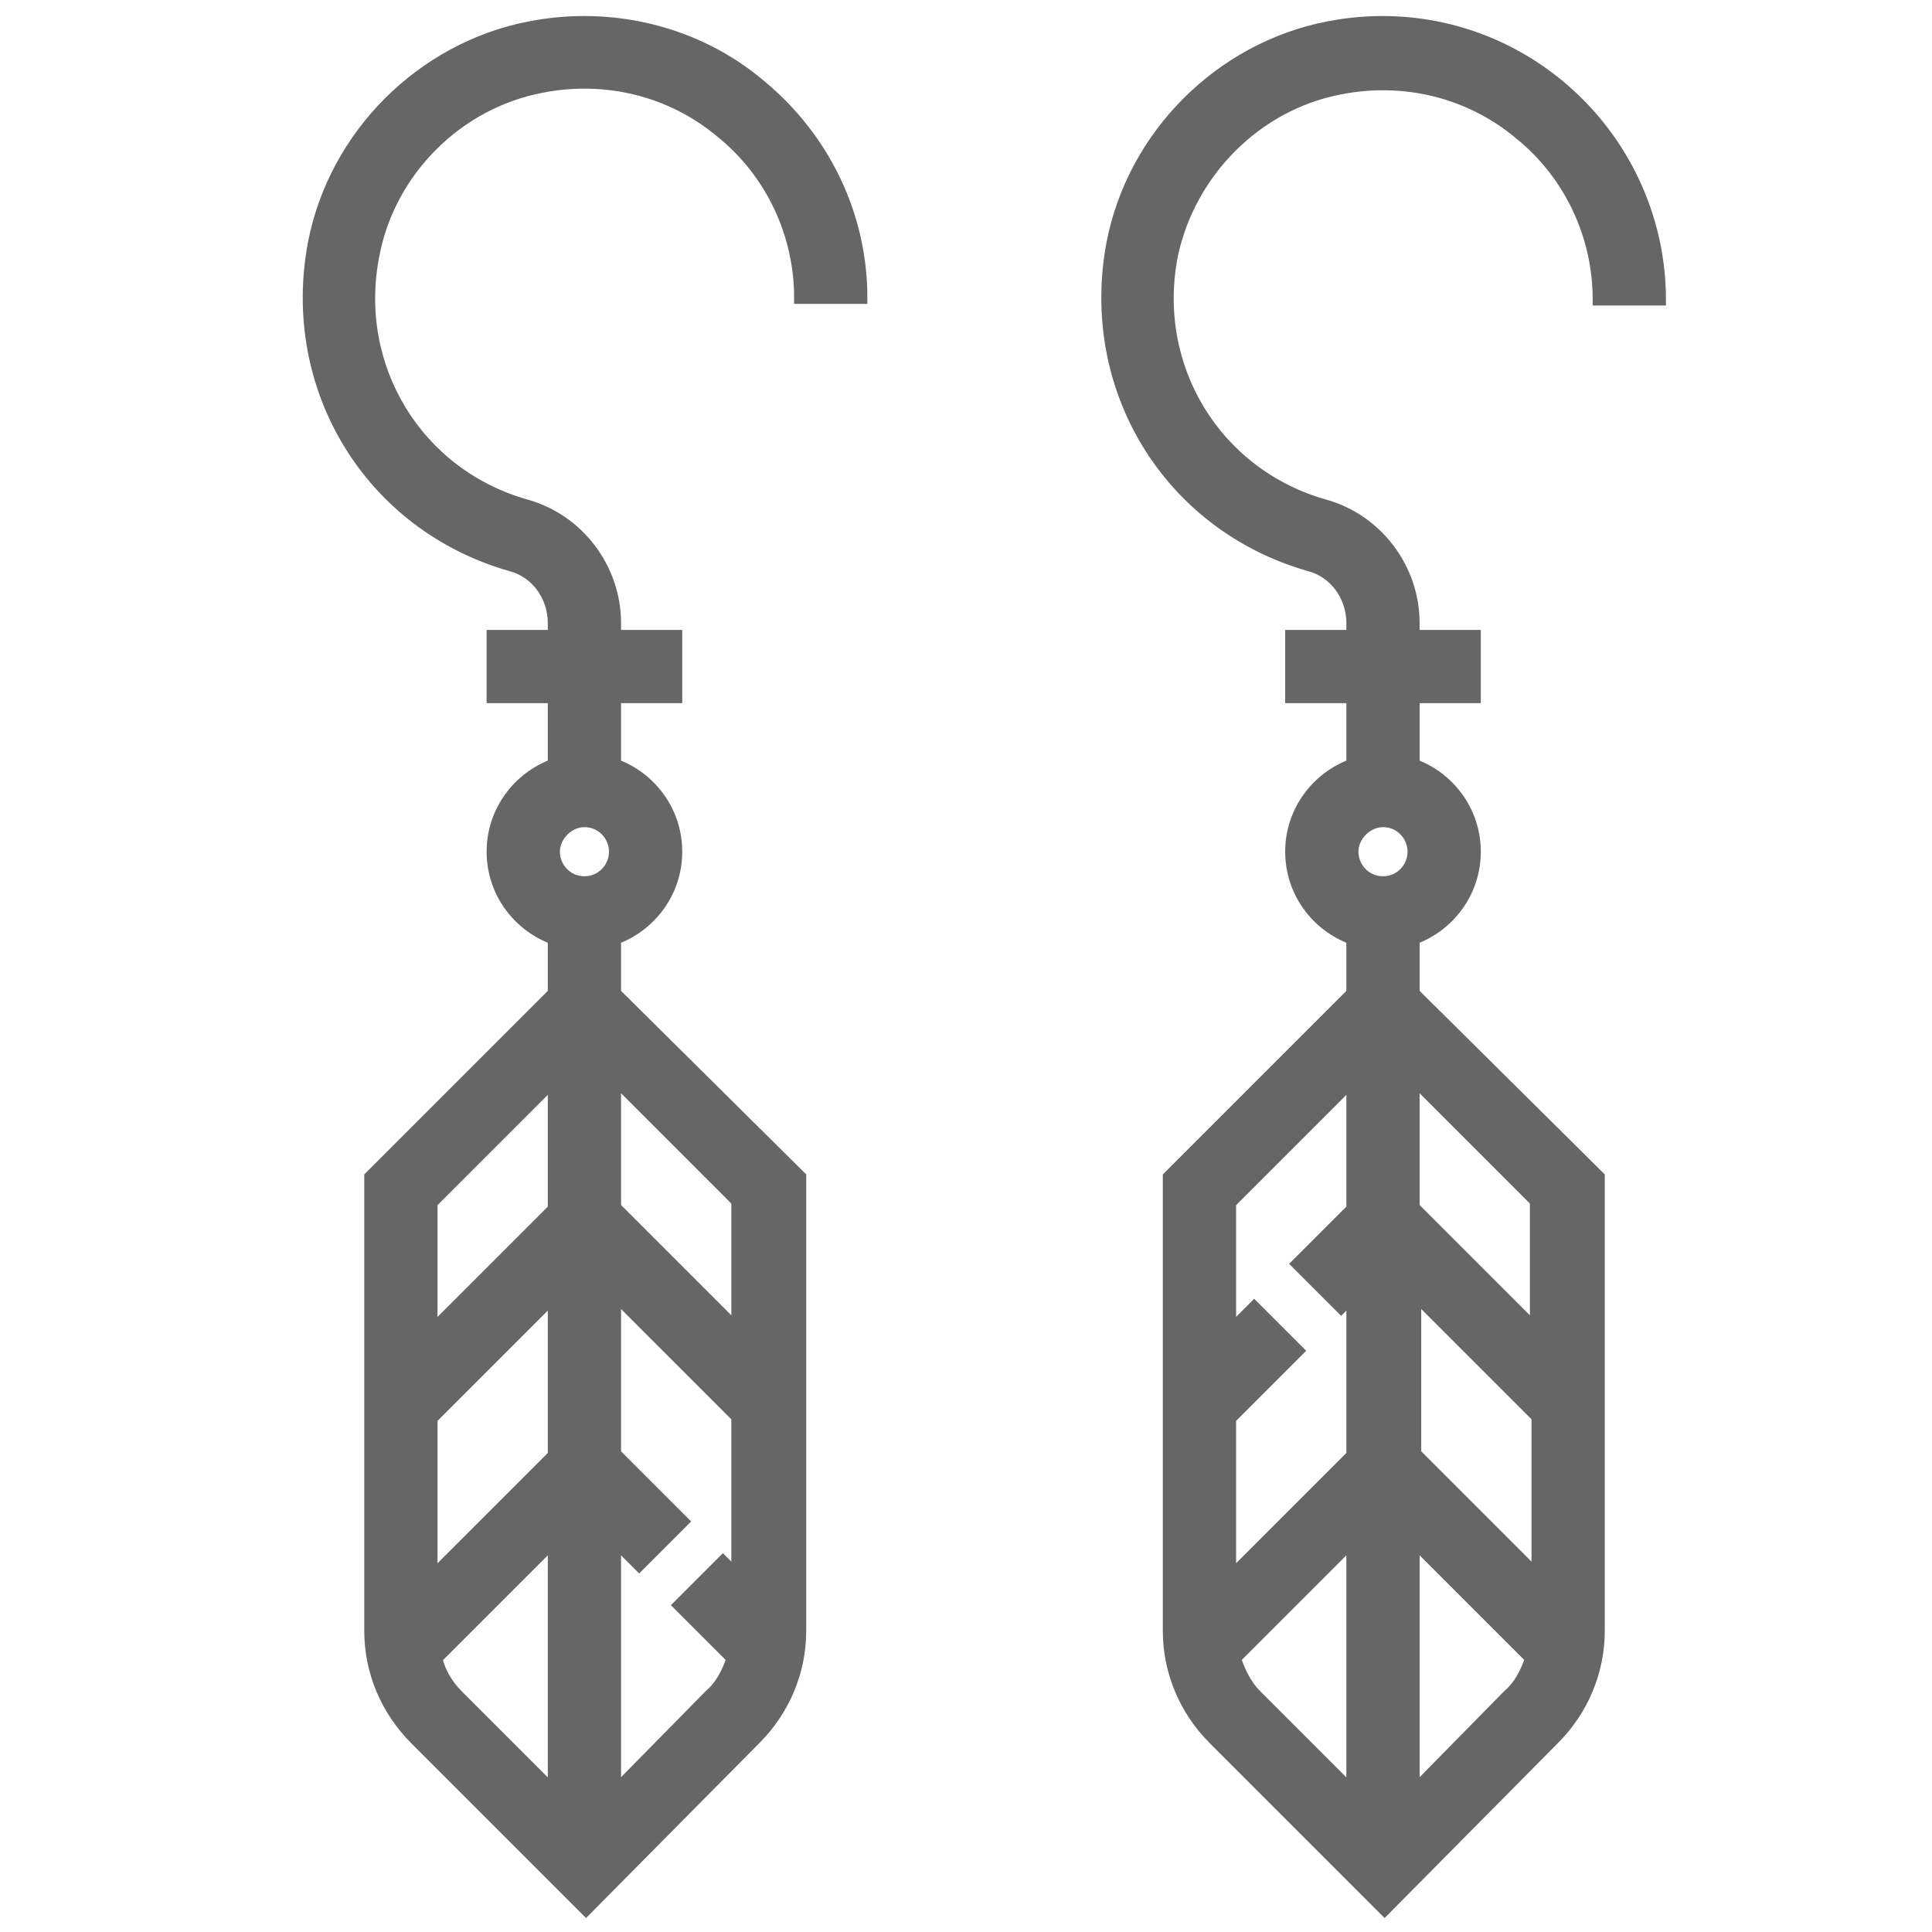 <?xml version="1.0" encoding="utf-8"?>
<!-- Generator: Adobe Illustrator 26.5.0, SVG Export Plug-In . SVG Version: 6.00 Build 0)  -->
<svg version="1.1" id="Layer_1" xmlns="http://www.w3.org/2000/svg" xmlns:xlink="http://www.w3.org/1999/xlink" x="0px" y="0px"
	 viewBox="0 0 120 120" style="enable-background:new 0 0 120 120;" xml:space="preserve">
<style type="text/css">
	.st0{fill:#666666;stroke:#666666;stroke-width:0.75;stroke-miterlimit:10;}
</style>
<g>
	<path class="st0" d="M83.2,5.5c4-0.8,8.1,0.2,11.2,2.8c3.1,2.5,4.9,6.3,4.9,10.3h3.8c0-5.1-2.3-10-6.3-13.3
		c-4-3.3-9.2-4.6-14.3-3.6C75.8,3,70.4,8.4,69.1,15.1c-1.7,9,3.5,17.5,12.2,20c1.6,0.4,2.7,1.9,2.7,3.6v0.8h-3.8v3.8H84v4.2
		c-2.2,0.8-3.8,2.9-3.8,5.4s1.6,4.6,3.8,5.4v3.4L72.6,73.1v28.2c0,2.5,1,4.9,2.8,6.7l10.6,10.6L96.5,108c1.8-1.8,2.8-4.2,2.8-6.7
		V73.1L87.8,61.7v-3.4c2.2-0.8,3.8-2.9,3.8-5.4s-1.6-4.6-3.8-5.4v-4.2h3.8v-3.8h-3.8v-0.8c0-3.4-2.3-6.4-5.5-7.3
		c-6.8-1.9-10.9-8.6-9.5-15.6C73.9,10.7,78,6.5,83.2,5.5z M95.5,97.9l-7.6-7.6v-9.9l7.6,7.6V97.9z M84,67.1v8l-3.4,3.4l2.7,2.7
		l0.7-0.7v9.9l-7.6,7.6v-9.9l4.2-4.2l-2.7-2.7l-1.5,1.5v-8L84,67.1z M76.7,103l7.3-7.3v15.6l-6-6C77.4,104.7,77,103.9,76.7,103z
		 M87.8,111.3V95.7l7.3,7.3c-0.3,0.9-0.7,1.7-1.4,2.3L87.8,111.3z M95.5,82.7L87.8,75v-8l7.6,7.6V82.7z M85.9,54.8
		c-1.1,0-1.9-0.9-1.9-1.9s0.9-1.9,1.9-1.9c1.1,0,1.9,0.9,1.9,1.9S87,54.8,85.9,54.8z"/>
	<path class="st0" d="M47.2,5.3C43.3,2,38,0.7,32.9,1.7C26.2,3,20.8,8.4,19.5,15.1c-1.7,9,3.5,17.5,12.2,20c1.6,0.4,2.7,1.9,2.7,3.6
		v0.8h-3.8v3.8h3.8v4.2c-2.2,0.8-3.8,2.9-3.8,5.4s1.6,4.6,3.8,5.4v3.4L23,73.1v28.2c0,2.5,1,4.9,2.8,6.7l10.6,10.6L46.9,108
		c1.8-1.8,2.8-4.2,2.8-6.7V73.1L38.2,61.7v-3.4c2.2-0.8,3.8-2.9,3.8-5.4s-1.6-4.6-3.8-5.4v-4.2H42v-3.8h-3.8v-0.8
		c0-3.4-2.3-6.4-5.5-7.3c-6.8-1.9-10.9-8.6-9.5-15.6c1-5.2,5.2-9.4,10.4-10.4c4-0.8,8.1,0.2,11.2,2.8c3.1,2.5,4.9,6.3,4.9,10.3h3.8
		C53.5,13.4,51.2,8.6,47.2,5.3z M26.8,88.1l7.6-7.6v9.9l-7.6,7.6V88.1z M34.4,67.1v8l-7.6,7.6v-8L34.4,67.1z M27.1,103l7.3-7.3v15.6
		l-6-6C27.8,104.7,27.3,103.9,27.1,103z M38.2,111.3V95.7l1.5,1.5l2.7-2.7l-4.2-4.2v-9.9l7.6,7.6v9.9L44.9,97l-2.7,2.7l3.3,3.3
		c-0.3,0.9-0.7,1.7-1.4,2.3L38.2,111.3z M45.9,82.7L38.2,75v-8l7.6,7.6V82.7z M36.3,54.8c-1.1,0-1.9-0.9-1.9-1.9s0.9-1.9,1.9-1.9
		c1.1,0,1.9,0.9,1.9,1.9S37.4,54.8,36.3,54.8z"/>
</g>
</svg>

